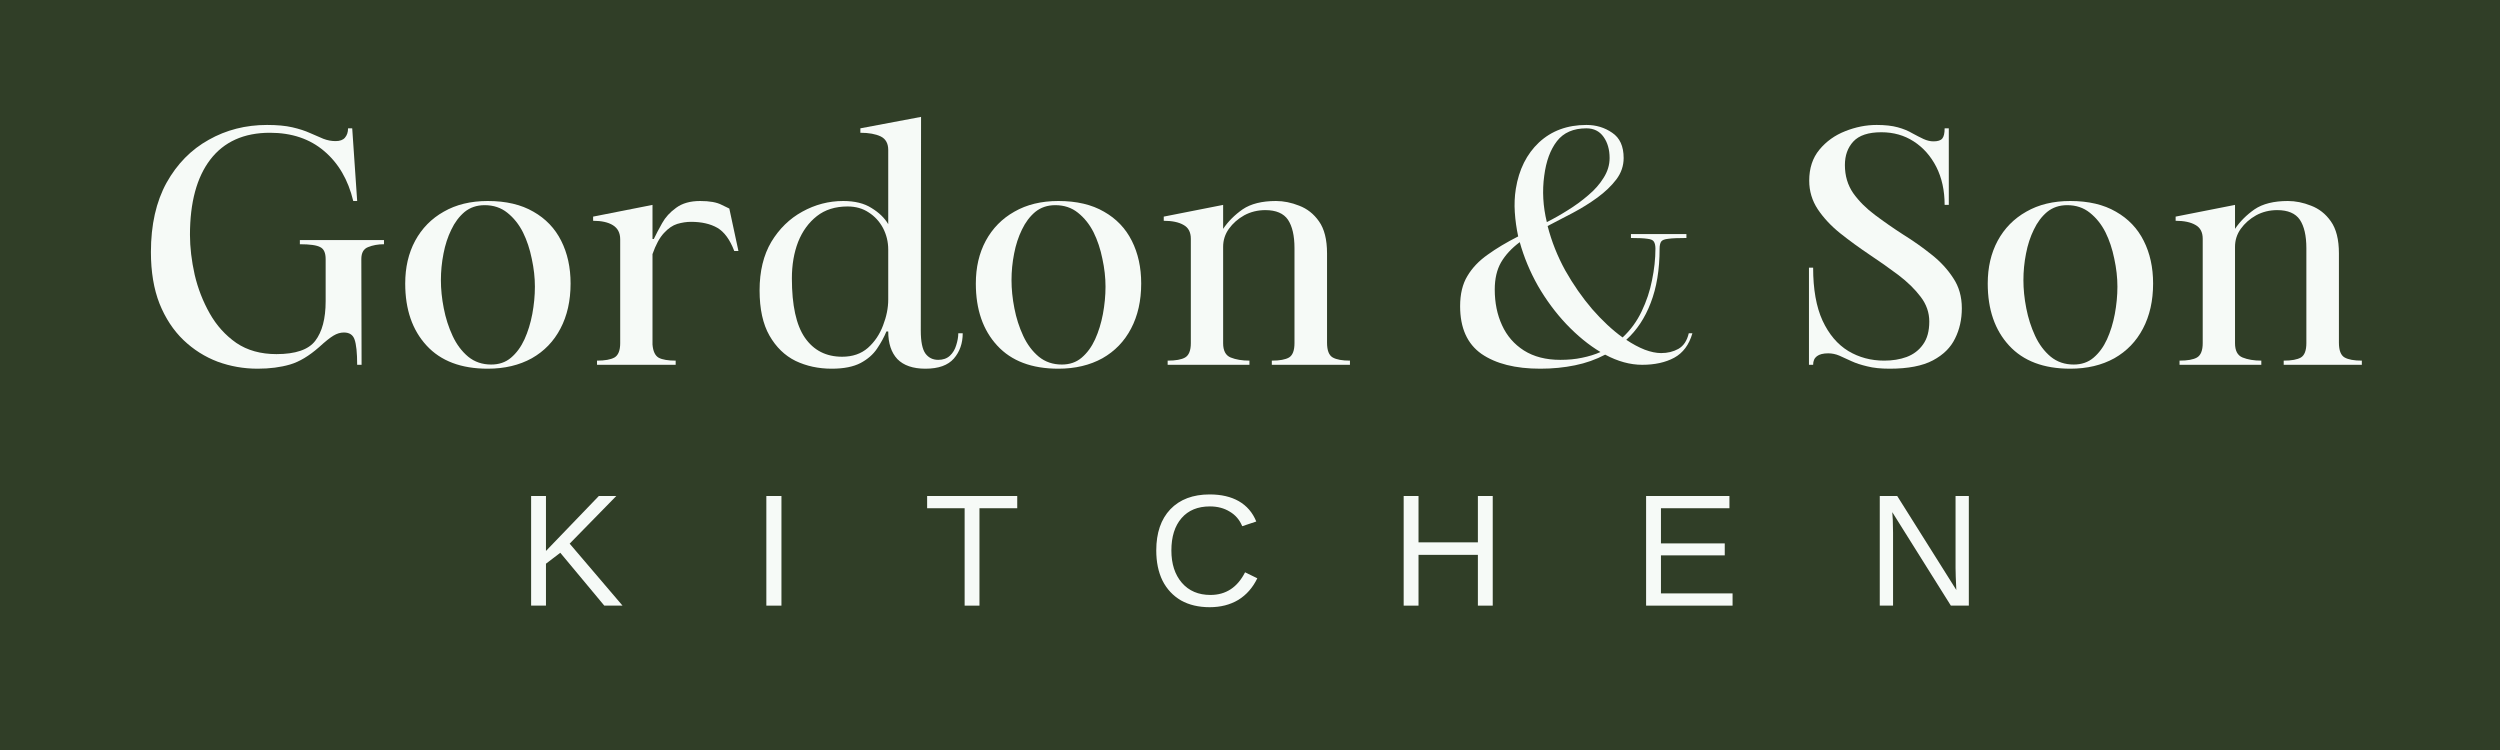 <svg version="1.0" preserveAspectRatio="xMidYMid meet" height="60" viewBox="0 0 150 45" zoomAndPan="magnify" width="200" xmlns:xlink="http://www.w3.org/1999/xlink" xmlns="http://www.w3.org/2000/svg"><defs><g></g></defs><rect fill-opacity="1" height="54" y="-4.5" fill="#ffffff" width="180" x="-15"></rect><rect fill-opacity="1" height="54" y="-4.5" fill="#303e27" width="180" x="-15"></rect><g fill-opacity="1" fill="#f6faf7"><g transform="translate(8.086, 21.888)"><g><path d="M 7.375 0.234 C 6.539 0.234 5.738 0.094 4.969 -0.188 C 4.207 -0.477 3.523 -0.91 2.922 -1.484 C 2.316 -2.066 1.836 -2.797 1.484 -3.672 C 1.141 -4.547 0.969 -5.578 0.969 -6.766 C 0.969 -8.398 1.281 -9.785 1.906 -10.922 C 2.539 -12.055 3.383 -12.914 4.438 -13.5 C 5.488 -14.094 6.656 -14.391 7.938 -14.391 C 8.539 -14.391 9.047 -14.344 9.453 -14.25 C 9.867 -14.156 10.223 -14.039 10.516 -13.906 C 10.805 -13.781 11.07 -13.664 11.312 -13.562 C 11.551 -13.469 11.797 -13.422 12.047 -13.422 C 12.305 -13.422 12.492 -13.488 12.609 -13.625 C 12.734 -13.77 12.797 -13.957 12.797 -14.188 L 13.047 -14.188 L 13.344 -9.828 L 13.109 -9.828 C 12.805 -11.098 12.223 -12.098 11.359 -12.828 C 10.504 -13.555 9.422 -13.922 8.109 -13.922 C 6.547 -13.922 5.352 -13.383 4.531 -12.312 C 3.719 -11.25 3.312 -9.742 3.312 -7.797 C 3.312 -7.047 3.406 -6.25 3.594 -5.406 C 3.789 -4.57 4.094 -3.797 4.5 -3.078 C 4.906 -2.359 5.438 -1.77 6.094 -1.312 C 6.758 -0.863 7.562 -0.641 8.5 -0.641 C 9.645 -0.641 10.422 -0.906 10.828 -1.438 C 11.242 -1.977 11.453 -2.77 11.453 -3.812 L 11.453 -6.344 C 11.453 -6.719 11.344 -6.957 11.125 -7.062 C 10.914 -7.176 10.508 -7.234 9.906 -7.234 L 9.906 -7.484 L 14.953 -7.484 L 14.953 -7.234 C 14.598 -7.234 14.281 -7.176 14 -7.062 C 13.727 -6.957 13.594 -6.719 13.594 -6.344 L 13.609 0 L 13.344 0 C 13.344 -0.727 13.289 -1.234 13.188 -1.516 C 13.094 -1.797 12.879 -1.938 12.547 -1.938 C 12.336 -1.938 12.129 -1.875 11.922 -1.75 C 11.711 -1.625 11.426 -1.395 11.062 -1.062 C 10.457 -0.531 9.875 -0.18 9.312 -0.016 C 8.75 0.148 8.102 0.234 7.375 0.234 Z M 7.375 0.234"></path></g></g></g><g fill-opacity="1" fill="#f6faf7"><g transform="translate(23.532, 21.888)"><g><path d="M 0.781 -4.875 C 0.781 -5.844 0.977 -6.695 1.375 -7.438 C 1.781 -8.188 2.352 -8.77 3.094 -9.188 C 3.832 -9.613 4.711 -9.828 5.734 -9.828 C 6.828 -9.828 7.738 -9.613 8.469 -9.188 C 9.207 -8.77 9.766 -8.188 10.141 -7.438 C 10.516 -6.695 10.703 -5.844 10.703 -4.875 C 10.703 -3.844 10.5 -2.941 10.094 -2.172 C 9.695 -1.41 9.125 -0.816 8.375 -0.391 C 7.625 0.023 6.742 0.234 5.734 0.234 C 4.141 0.234 2.914 -0.227 2.062 -1.156 C 1.207 -2.082 0.781 -3.32 0.781 -4.875 Z M 5.547 -9.578 C 5.078 -9.578 4.676 -9.441 4.344 -9.172 C 4.02 -8.898 3.754 -8.547 3.547 -8.109 C 3.336 -7.68 3.18 -7.203 3.078 -6.672 C 2.973 -6.141 2.922 -5.609 2.922 -5.078 C 2.922 -4.547 2.977 -3.984 3.094 -3.391 C 3.207 -2.805 3.383 -2.254 3.625 -1.734 C 3.863 -1.223 4.176 -0.805 4.562 -0.484 C 4.945 -0.172 5.406 -0.016 5.938 -0.016 C 6.406 -0.016 6.801 -0.148 7.125 -0.422 C 7.457 -0.703 7.727 -1.07 7.938 -1.531 C 8.145 -1.988 8.301 -2.492 8.406 -3.047 C 8.508 -3.598 8.562 -4.145 8.562 -4.688 C 8.562 -5.227 8.5 -5.785 8.375 -6.359 C 8.258 -6.941 8.082 -7.473 7.844 -7.953 C 7.602 -8.43 7.289 -8.82 6.906 -9.125 C 6.531 -9.426 6.078 -9.578 5.547 -9.578 Z M 5.547 -9.578"></path></g></g></g><g fill-opacity="1" fill="#f6faf7"><g transform="translate(35.009, 21.888)"><g><path d="M 0.578 -8.891 L 4.141 -9.594 L 4.141 -7.547 L 4.219 -7.547 C 4.352 -7.828 4.52 -8.145 4.719 -8.5 C 4.914 -8.852 5.195 -9.16 5.562 -9.422 C 5.926 -9.691 6.406 -9.828 7 -9.828 C 7.57 -9.828 8.004 -9.75 8.297 -9.594 C 8.598 -9.445 8.75 -9.375 8.75 -9.375 L 9.297 -6.828 L 9.047 -6.828 C 8.785 -7.516 8.445 -7.977 8.031 -8.219 C 7.613 -8.457 7.086 -8.578 6.453 -8.578 C 6.18 -8.578 5.906 -8.535 5.625 -8.453 C 5.352 -8.367 5.086 -8.188 4.828 -7.906 C 4.566 -7.625 4.336 -7.203 4.141 -6.641 L 4.141 -1.219 C 4.172 -0.812 4.297 -0.547 4.516 -0.422 C 4.742 -0.305 5.082 -0.25 5.531 -0.25 L 5.531 0 L 0.812 0 L 0.812 -0.25 C 1.281 -0.25 1.629 -0.312 1.859 -0.438 C 2.086 -0.57 2.203 -0.859 2.203 -1.297 L 2.203 -7.531 C 2.203 -7.914 2.055 -8.195 1.766 -8.375 C 1.484 -8.551 1.086 -8.641 0.578 -8.641 Z M 0.578 -8.891"></path></g></g></g><g fill-opacity="1" fill="#f6faf7"><g transform="translate(44.794, 21.888)"><g><path d="M 5.109 0.234 C 4.316 0.234 3.594 0.078 2.938 -0.234 C 2.289 -0.555 1.77 -1.062 1.375 -1.75 C 0.977 -2.445 0.781 -3.352 0.781 -4.469 C 0.781 -5.613 1.016 -6.582 1.484 -7.375 C 1.961 -8.164 2.582 -8.77 3.344 -9.188 C 4.113 -9.613 4.93 -9.828 5.797 -9.828 C 6.492 -9.828 7.062 -9.688 7.5 -9.406 C 7.945 -9.133 8.281 -8.812 8.5 -8.438 L 8.5 -12.891 C 8.5 -13.285 8.348 -13.555 8.047 -13.703 C 7.742 -13.848 7.336 -13.922 6.828 -13.922 L 6.828 -14.188 L 10.469 -14.875 L 10.453 -2.047 C 10.453 -1.391 10.547 -0.93 10.734 -0.672 C 10.922 -0.422 11.176 -0.297 11.5 -0.297 C 11.789 -0.297 12.023 -0.379 12.203 -0.547 C 12.379 -0.711 12.504 -0.922 12.578 -1.172 C 12.66 -1.43 12.703 -1.672 12.703 -1.891 L 12.969 -1.891 C 12.969 -1.285 12.789 -0.781 12.438 -0.375 C 12.082 0.031 11.516 0.234 10.734 0.234 C 9.984 0.234 9.422 0.039 9.047 -0.344 C 8.68 -0.738 8.5 -1.289 8.5 -2 L 8.391 -2 C 8.254 -1.664 8.066 -1.32 7.828 -0.969 C 7.598 -0.625 7.27 -0.336 6.844 -0.109 C 6.414 0.117 5.836 0.234 5.109 0.234 Z M 6.062 -9.5 C 5.32 -9.5 4.707 -9.305 4.219 -8.922 C 3.727 -8.535 3.352 -8.02 3.094 -7.375 C 2.844 -6.727 2.719 -6 2.719 -5.188 C 2.719 -3.57 2.977 -2.383 3.5 -1.625 C 4.031 -0.863 4.773 -0.484 5.734 -0.484 C 6.359 -0.484 6.875 -0.66 7.281 -1.016 C 7.688 -1.379 7.988 -1.828 8.188 -2.359 C 8.395 -2.891 8.5 -3.41 8.5 -3.922 C 8.5 -3.922 8.5 -4.02 8.5 -4.219 C 8.5 -4.426 8.5 -4.676 8.5 -4.969 C 8.5 -5.27 8.5 -5.566 8.5 -5.859 C 8.5 -6.148 8.5 -6.395 8.5 -6.594 C 8.5 -6.801 8.5 -6.906 8.5 -6.906 C 8.5 -7.375 8.395 -7.805 8.188 -8.203 C 7.977 -8.598 7.691 -8.91 7.328 -9.141 C 6.973 -9.379 6.551 -9.5 6.062 -9.5 Z M 6.062 -9.5"></path></g></g></g><g fill-opacity="1" fill="#f6faf7"><g transform="translate(57.769, 21.888)"><g><path d="M 0.781 -4.875 C 0.781 -5.844 0.977 -6.695 1.375 -7.438 C 1.781 -8.188 2.352 -8.77 3.094 -9.188 C 3.832 -9.613 4.711 -9.828 5.734 -9.828 C 6.828 -9.828 7.738 -9.613 8.469 -9.188 C 9.207 -8.77 9.766 -8.188 10.141 -7.438 C 10.516 -6.695 10.703 -5.844 10.703 -4.875 C 10.703 -3.844 10.5 -2.941 10.094 -2.172 C 9.695 -1.41 9.125 -0.816 8.375 -0.391 C 7.625 0.023 6.742 0.234 5.734 0.234 C 4.141 0.234 2.914 -0.227 2.062 -1.156 C 1.207 -2.082 0.781 -3.32 0.781 -4.875 Z M 5.547 -9.578 C 5.078 -9.578 4.676 -9.441 4.344 -9.172 C 4.02 -8.898 3.754 -8.547 3.547 -8.109 C 3.336 -7.68 3.18 -7.203 3.078 -6.672 C 2.973 -6.141 2.922 -5.609 2.922 -5.078 C 2.922 -4.547 2.977 -3.984 3.094 -3.391 C 3.207 -2.805 3.383 -2.254 3.625 -1.734 C 3.863 -1.223 4.176 -0.805 4.562 -0.484 C 4.945 -0.172 5.406 -0.016 5.938 -0.016 C 6.406 -0.016 6.801 -0.148 7.125 -0.422 C 7.457 -0.703 7.727 -1.07 7.938 -1.531 C 8.145 -1.988 8.301 -2.492 8.406 -3.047 C 8.508 -3.598 8.562 -4.145 8.562 -4.688 C 8.562 -5.227 8.5 -5.785 8.375 -6.359 C 8.258 -6.941 8.082 -7.473 7.844 -7.953 C 7.602 -8.43 7.289 -8.82 6.906 -9.125 C 6.531 -9.426 6.078 -9.578 5.547 -9.578 Z M 5.547 -9.578"></path></g></g></g><g fill-opacity="1" fill="#f6faf7"><g transform="translate(69.247, 21.888)"><g><path d="M 0.578 -8.891 L 4.141 -9.594 L 4.141 -8.156 C 4.441 -8.602 4.832 -8.992 5.312 -9.328 C 5.801 -9.66 6.469 -9.828 7.312 -9.828 C 7.77 -9.828 8.234 -9.734 8.703 -9.547 C 9.18 -9.367 9.578 -9.055 9.891 -8.609 C 10.211 -8.16 10.375 -7.52 10.375 -6.688 L 10.375 -1.328 C 10.375 -0.867 10.488 -0.57 10.719 -0.438 C 10.945 -0.312 11.289 -0.25 11.75 -0.25 L 11.75 0 L 7.062 0 L 7.062 -0.25 C 7.531 -0.25 7.875 -0.312 8.094 -0.438 C 8.312 -0.57 8.422 -0.859 8.422 -1.297 L 8.422 -7 C 8.422 -7.75 8.289 -8.316 8.031 -8.703 C 7.77 -9.086 7.316 -9.281 6.672 -9.281 C 6.211 -9.281 5.789 -9.176 5.406 -8.969 C 5.031 -8.758 4.723 -8.488 4.484 -8.156 C 4.254 -7.832 4.141 -7.473 4.141 -7.078 L 4.141 -1.297 C 4.141 -0.848 4.289 -0.562 4.594 -0.438 C 4.906 -0.312 5.281 -0.25 5.719 -0.25 L 5.719 0 L 0.812 0 L 0.812 -0.25 C 1.289 -0.25 1.641 -0.312 1.859 -0.438 C 2.086 -0.57 2.203 -0.859 2.203 -1.297 L 2.203 -7.562 C 2.203 -7.957 2.055 -8.234 1.766 -8.391 C 1.484 -8.555 1.086 -8.641 0.578 -8.641 Z M 0.578 -8.891"></path></g></g></g><g fill-opacity="1" fill="#f6faf7"><g transform="translate(81.191, 21.888)"><g></g></g></g><g fill-opacity="1" fill="#f6faf7"><g transform="translate(86.638, 21.888)"><g><path d="M 0.969 -3.516 C 0.969 -4.242 1.113 -4.848 1.406 -5.328 C 1.695 -5.816 2.102 -6.242 2.625 -6.609 C 3.145 -6.984 3.754 -7.348 4.453 -7.703 C 4.348 -8.191 4.281 -8.676 4.25 -9.156 C 4.219 -9.633 4.238 -10.102 4.312 -10.562 C 4.5 -11.719 4.961 -12.645 5.703 -13.344 C 6.453 -14.039 7.398 -14.391 8.547 -14.391 C 9.129 -14.391 9.645 -14.234 10.094 -13.922 C 10.551 -13.617 10.781 -13.113 10.781 -12.406 C 10.781 -11.938 10.633 -11.508 10.344 -11.125 C 10.051 -10.738 9.672 -10.375 9.203 -10.031 C 8.742 -9.695 8.25 -9.391 7.719 -9.109 C 7.188 -8.836 6.688 -8.578 6.219 -8.328 C 6.457 -7.398 6.812 -6.508 7.281 -5.656 C 7.758 -4.812 8.297 -4.039 8.891 -3.344 C 9.492 -2.656 10.102 -2.086 10.719 -1.641 C 11.195 -2.086 11.578 -2.609 11.859 -3.203 C 12.148 -3.805 12.359 -4.43 12.484 -5.078 C 12.617 -5.723 12.688 -6.352 12.688 -6.969 C 12.688 -7.156 12.656 -7.297 12.594 -7.391 C 12.539 -7.484 12.41 -7.539 12.203 -7.562 C 11.992 -7.594 11.664 -7.609 11.219 -7.609 L 11.219 -7.844 L 14.547 -7.844 L 14.547 -7.609 C 14.055 -7.609 13.695 -7.594 13.469 -7.562 C 13.238 -7.539 13.094 -7.484 13.031 -7.391 C 12.969 -7.297 12.938 -7.156 12.938 -6.969 C 12.938 -5.707 12.758 -4.625 12.406 -3.719 C 12.062 -2.812 11.57 -2.07 10.938 -1.5 C 11.312 -1.25 11.68 -1.051 12.047 -0.906 C 12.41 -0.77 12.738 -0.703 13.031 -0.703 C 13.414 -0.703 13.758 -0.785 14.062 -0.953 C 14.375 -1.129 14.582 -1.441 14.688 -1.891 L 14.906 -1.891 C 14.707 -1.203 14.344 -0.711 13.812 -0.422 C 13.289 -0.141 12.648 0 11.891 0 C 11.172 0 10.43 -0.203 9.672 -0.609 C 9.117 -0.316 8.516 -0.102 7.859 0.031 C 7.211 0.164 6.52 0.234 5.781 0.234 C 4.289 0.234 3.113 -0.062 2.25 -0.656 C 1.395 -1.258 0.969 -2.211 0.969 -3.516 Z M 4.547 -7.359 C 4.055 -6.992 3.68 -6.586 3.422 -6.141 C 3.172 -5.703 3.047 -5.16 3.047 -4.516 C 3.047 -3.723 3.191 -3.008 3.484 -2.375 C 3.773 -1.738 4.211 -1.234 4.797 -0.859 C 5.391 -0.484 6.117 -0.297 6.984 -0.297 C 7.453 -0.297 7.883 -0.336 8.281 -0.422 C 8.688 -0.504 9.055 -0.617 9.391 -0.766 C 8.68 -1.191 8 -1.75 7.344 -2.438 C 6.695 -3.125 6.129 -3.891 5.641 -4.734 C 5.16 -5.586 4.797 -6.461 4.547 -7.359 Z M 6.016 -11.344 C 5.891 -10.438 5.941 -9.508 6.172 -8.562 C 6.586 -8.77 7.008 -9.008 7.438 -9.281 C 7.875 -9.551 8.281 -9.848 8.656 -10.172 C 9.039 -10.492 9.348 -10.844 9.578 -11.219 C 9.816 -11.594 9.938 -11.988 9.938 -12.406 C 9.938 -12.914 9.816 -13.336 9.578 -13.672 C 9.336 -14.016 8.992 -14.188 8.547 -14.188 C 7.766 -14.188 7.176 -13.93 6.781 -13.422 C 6.383 -12.91 6.129 -12.219 6.016 -11.344 Z M 6.016 -11.344"></path></g></g></g><g fill-opacity="1" fill="#f6faf7"><g transform="translate(102.123, 21.888)"><g></g></g></g><g fill-opacity="1" fill="#f6faf7"><g transform="translate(107.569, 21.888)"><g><path d="M 0.969 0 L 0.969 -5.828 L 1.219 -5.828 C 1.219 -4.535 1.406 -3.477 1.781 -2.656 C 2.164 -1.832 2.68 -1.223 3.328 -0.828 C 3.973 -0.441 4.691 -0.25 5.484 -0.25 C 5.973 -0.25 6.422 -0.32 6.828 -0.469 C 7.242 -0.625 7.57 -0.875 7.812 -1.219 C 8.062 -1.562 8.188 -2.02 8.188 -2.594 C 8.188 -3.133 8.016 -3.629 7.672 -4.078 C 7.328 -4.535 6.879 -4.973 6.328 -5.391 C 5.773 -5.805 5.191 -6.219 4.578 -6.625 C 3.973 -7.031 3.395 -7.453 2.844 -7.891 C 2.289 -8.336 1.844 -8.816 1.5 -9.328 C 1.156 -9.848 0.984 -10.422 0.984 -11.047 C 0.984 -11.797 1.188 -12.414 1.594 -12.906 C 2.008 -13.406 2.523 -13.773 3.141 -14.016 C 3.766 -14.266 4.395 -14.391 5.031 -14.391 C 5.531 -14.391 5.953 -14.344 6.297 -14.25 C 6.641 -14.156 6.93 -14.035 7.172 -13.891 C 7.422 -13.754 7.645 -13.641 7.844 -13.547 C 8.051 -13.453 8.25 -13.406 8.438 -13.406 C 8.695 -13.406 8.875 -13.461 8.969 -13.578 C 9.062 -13.691 9.109 -13.895 9.109 -14.188 L 9.359 -14.188 L 9.359 -9.594 L 9.109 -9.594 C 9.109 -10.457 8.941 -11.219 8.609 -11.875 C 8.273 -12.531 7.82 -13.039 7.25 -13.406 C 6.688 -13.77 6.039 -13.953 5.312 -13.953 C 4.531 -13.953 3.969 -13.766 3.625 -13.391 C 3.289 -13.023 3.125 -12.555 3.125 -11.984 C 3.125 -11.348 3.289 -10.785 3.625 -10.297 C 3.969 -9.816 4.406 -9.379 4.938 -8.984 C 5.469 -8.586 6.031 -8.195 6.625 -7.812 C 7.227 -7.438 7.797 -7.035 8.328 -6.609 C 8.859 -6.191 9.289 -5.723 9.625 -5.203 C 9.969 -4.691 10.141 -4.086 10.141 -3.391 C 10.141 -2.723 10.004 -2.117 9.734 -1.578 C 9.473 -1.035 9.031 -0.598 8.406 -0.266 C 7.781 0.066 6.914 0.234 5.812 0.234 C 5.281 0.234 4.832 0.188 4.469 0.094 C 4.102 0.008 3.785 -0.094 3.516 -0.219 C 3.254 -0.344 3.016 -0.453 2.797 -0.547 C 2.578 -0.641 2.352 -0.688 2.125 -0.688 C 1.52 -0.688 1.219 -0.457 1.219 0 Z M 0.969 0"></path></g></g></g><g fill-opacity="1" fill="#f6faf7"><g transform="translate(118.483, 21.888)"><g><path d="M 0.781 -4.875 C 0.781 -5.844 0.977 -6.695 1.375 -7.438 C 1.781 -8.188 2.352 -8.77 3.094 -9.188 C 3.832 -9.613 4.711 -9.828 5.734 -9.828 C 6.828 -9.828 7.738 -9.613 8.469 -9.188 C 9.207 -8.77 9.766 -8.188 10.141 -7.438 C 10.516 -6.695 10.703 -5.844 10.703 -4.875 C 10.703 -3.844 10.5 -2.941 10.094 -2.172 C 9.695 -1.41 9.125 -0.816 8.375 -0.391 C 7.625 0.023 6.742 0.234 5.734 0.234 C 4.141 0.234 2.914 -0.227 2.062 -1.156 C 1.207 -2.082 0.781 -3.32 0.781 -4.875 Z M 5.547 -9.578 C 5.078 -9.578 4.676 -9.441 4.344 -9.172 C 4.02 -8.898 3.754 -8.547 3.547 -8.109 C 3.336 -7.68 3.18 -7.203 3.078 -6.672 C 2.973 -6.141 2.922 -5.609 2.922 -5.078 C 2.922 -4.547 2.977 -3.984 3.094 -3.391 C 3.207 -2.805 3.383 -2.254 3.625 -1.734 C 3.863 -1.223 4.176 -0.805 4.562 -0.484 C 4.945 -0.172 5.406 -0.016 5.938 -0.016 C 6.406 -0.016 6.801 -0.148 7.125 -0.422 C 7.457 -0.703 7.727 -1.07 7.938 -1.531 C 8.145 -1.988 8.301 -2.492 8.406 -3.047 C 8.508 -3.598 8.562 -4.145 8.562 -4.688 C 8.562 -5.227 8.5 -5.785 8.375 -6.359 C 8.258 -6.941 8.082 -7.473 7.844 -7.953 C 7.602 -8.43 7.289 -8.82 6.906 -9.125 C 6.531 -9.426 6.078 -9.578 5.547 -9.578 Z M 5.547 -9.578"></path></g></g></g><g fill-opacity="1" fill="#f6faf7"><g transform="translate(129.96, 21.888)"><g><path d="M 0.578 -8.891 L 4.141 -9.594 L 4.141 -8.156 C 4.441 -8.602 4.832 -8.992 5.312 -9.328 C 5.801 -9.66 6.469 -9.828 7.312 -9.828 C 7.77 -9.828 8.234 -9.734 8.703 -9.547 C 9.18 -9.367 9.578 -9.055 9.891 -8.609 C 10.211 -8.16 10.375 -7.52 10.375 -6.688 L 10.375 -1.328 C 10.375 -0.867 10.488 -0.57 10.719 -0.438 C 10.945 -0.312 11.289 -0.25 11.75 -0.25 L 11.75 0 L 7.062 0 L 7.062 -0.25 C 7.531 -0.25 7.875 -0.312 8.094 -0.438 C 8.312 -0.57 8.422 -0.859 8.422 -1.297 L 8.422 -7 C 8.422 -7.75 8.289 -8.316 8.031 -8.703 C 7.77 -9.086 7.316 -9.281 6.672 -9.281 C 6.211 -9.281 5.789 -9.176 5.406 -8.969 C 5.031 -8.758 4.723 -8.488 4.484 -8.156 C 4.254 -7.832 4.141 -7.473 4.141 -7.078 L 4.141 -1.297 C 4.141 -0.848 4.289 -0.562 4.594 -0.438 C 4.906 -0.312 5.281 -0.25 5.719 -0.25 L 5.719 0 L 0.812 0 L 0.812 -0.25 C 1.289 -0.25 1.641 -0.312 1.859 -0.438 C 2.086 -0.57 2.203 -0.859 2.203 -1.297 L 2.203 -7.562 C 2.203 -7.957 2.055 -8.234 1.766 -8.391 C 1.484 -8.555 1.086 -8.641 0.578 -8.641 Z M 0.578 -8.891"></path></g></g></g><g fill-opacity="1" fill="#f6faf7"><g transform="translate(31.086, 36.338)"><g><path d="M 5.172 0 L 2.531 -3.172 L 1.672 -2.516 L 1.672 0 L 0.781 0 L 0.781 -6.578 L 1.672 -6.578 L 1.672 -3.281 L 4.844 -6.578 L 5.891 -6.578 L 3.094 -3.719 L 6.266 0 Z M 5.172 0"></path></g></g></g><g fill-opacity="1" fill="#f6faf7"><g transform="translate(45.106, 36.338)"><g><path d="M 0.875 0 L 0.875 -6.578 L 1.781 -6.578 L 1.781 0 Z M 0.875 0"></path></g></g></g><g fill-opacity="1" fill="#f6faf7"><g transform="translate(55.409, 36.338)"><g><path d="M 3.359 -5.844 L 3.359 0 L 2.469 0 L 2.469 -5.844 L 0.219 -5.844 L 0.219 -6.578 L 5.625 -6.578 L 5.625 -5.844 Z M 3.359 -5.844"></path></g></g></g><g fill-opacity="1" fill="#f6faf7"><g transform="translate(68.892, 36.338)"><g><path d="M 3.703 -5.953 C 2.973 -5.953 2.406 -5.719 2 -5.25 C 1.594 -4.781 1.391 -4.133 1.391 -3.312 C 1.391 -2.508 1.598 -1.863 2.016 -1.375 C 2.441 -0.883 3.016 -0.641 3.734 -0.641 C 4.66 -0.641 5.352 -1.094 5.812 -2 L 6.547 -1.641 C 6.273 -1.078 5.895 -0.645 5.406 -0.344 C 4.914 -0.051 4.344 0.094 3.688 0.094 C 3.031 0.094 2.457 -0.039 1.969 -0.312 C 1.488 -0.594 1.117 -0.988 0.859 -1.5 C 0.609 -2.008 0.484 -2.613 0.484 -3.312 C 0.484 -4.363 0.766 -5.188 1.328 -5.781 C 1.898 -6.375 2.688 -6.672 3.688 -6.672 C 4.383 -6.672 4.969 -6.535 5.438 -6.266 C 5.914 -5.992 6.266 -5.586 6.484 -5.047 L 5.641 -4.766 C 5.484 -5.148 5.234 -5.441 4.891 -5.641 C 4.555 -5.848 4.16 -5.953 3.703 -5.953 Z M 3.703 -5.953"></path></g></g></g><g fill-opacity="1" fill="#f6faf7"><g transform="translate(83.439, 36.338)"><g><path d="M 5.234 0 L 5.234 -3.047 L 1.672 -3.047 L 1.672 0 L 0.781 0 L 0.781 -6.578 L 1.672 -6.578 L 1.672 -3.797 L 5.234 -3.797 L 5.234 -6.578 L 6.125 -6.578 L 6.125 0 Z M 5.234 0"></path></g></g></g><g fill-opacity="1" fill="#f6faf7"><g transform="translate(97.985, 36.338)"><g><path d="M 0.781 0 L 0.781 -6.578 L 5.781 -6.578 L 5.781 -5.844 L 1.672 -5.844 L 1.672 -3.734 L 5.5 -3.734 L 5.5 -3.016 L 1.672 -3.016 L 1.672 -0.734 L 5.969 -0.734 L 5.969 0 Z M 0.781 0"></path></g></g></g><g fill-opacity="1" fill="#f6faf7"><g transform="translate(112.005, 36.338)"><g><path d="M 5.047 0 L 1.531 -5.609 L 1.562 -5.156 L 1.578 -4.375 L 1.578 0 L 0.781 0 L 0.781 -6.578 L 1.828 -6.578 L 5.375 -0.938 C 5.344 -1.551 5.328 -1.992 5.328 -2.266 L 5.328 -6.578 L 6.125 -6.578 L 6.125 0 Z M 5.047 0"></path></g></g></g></svg>